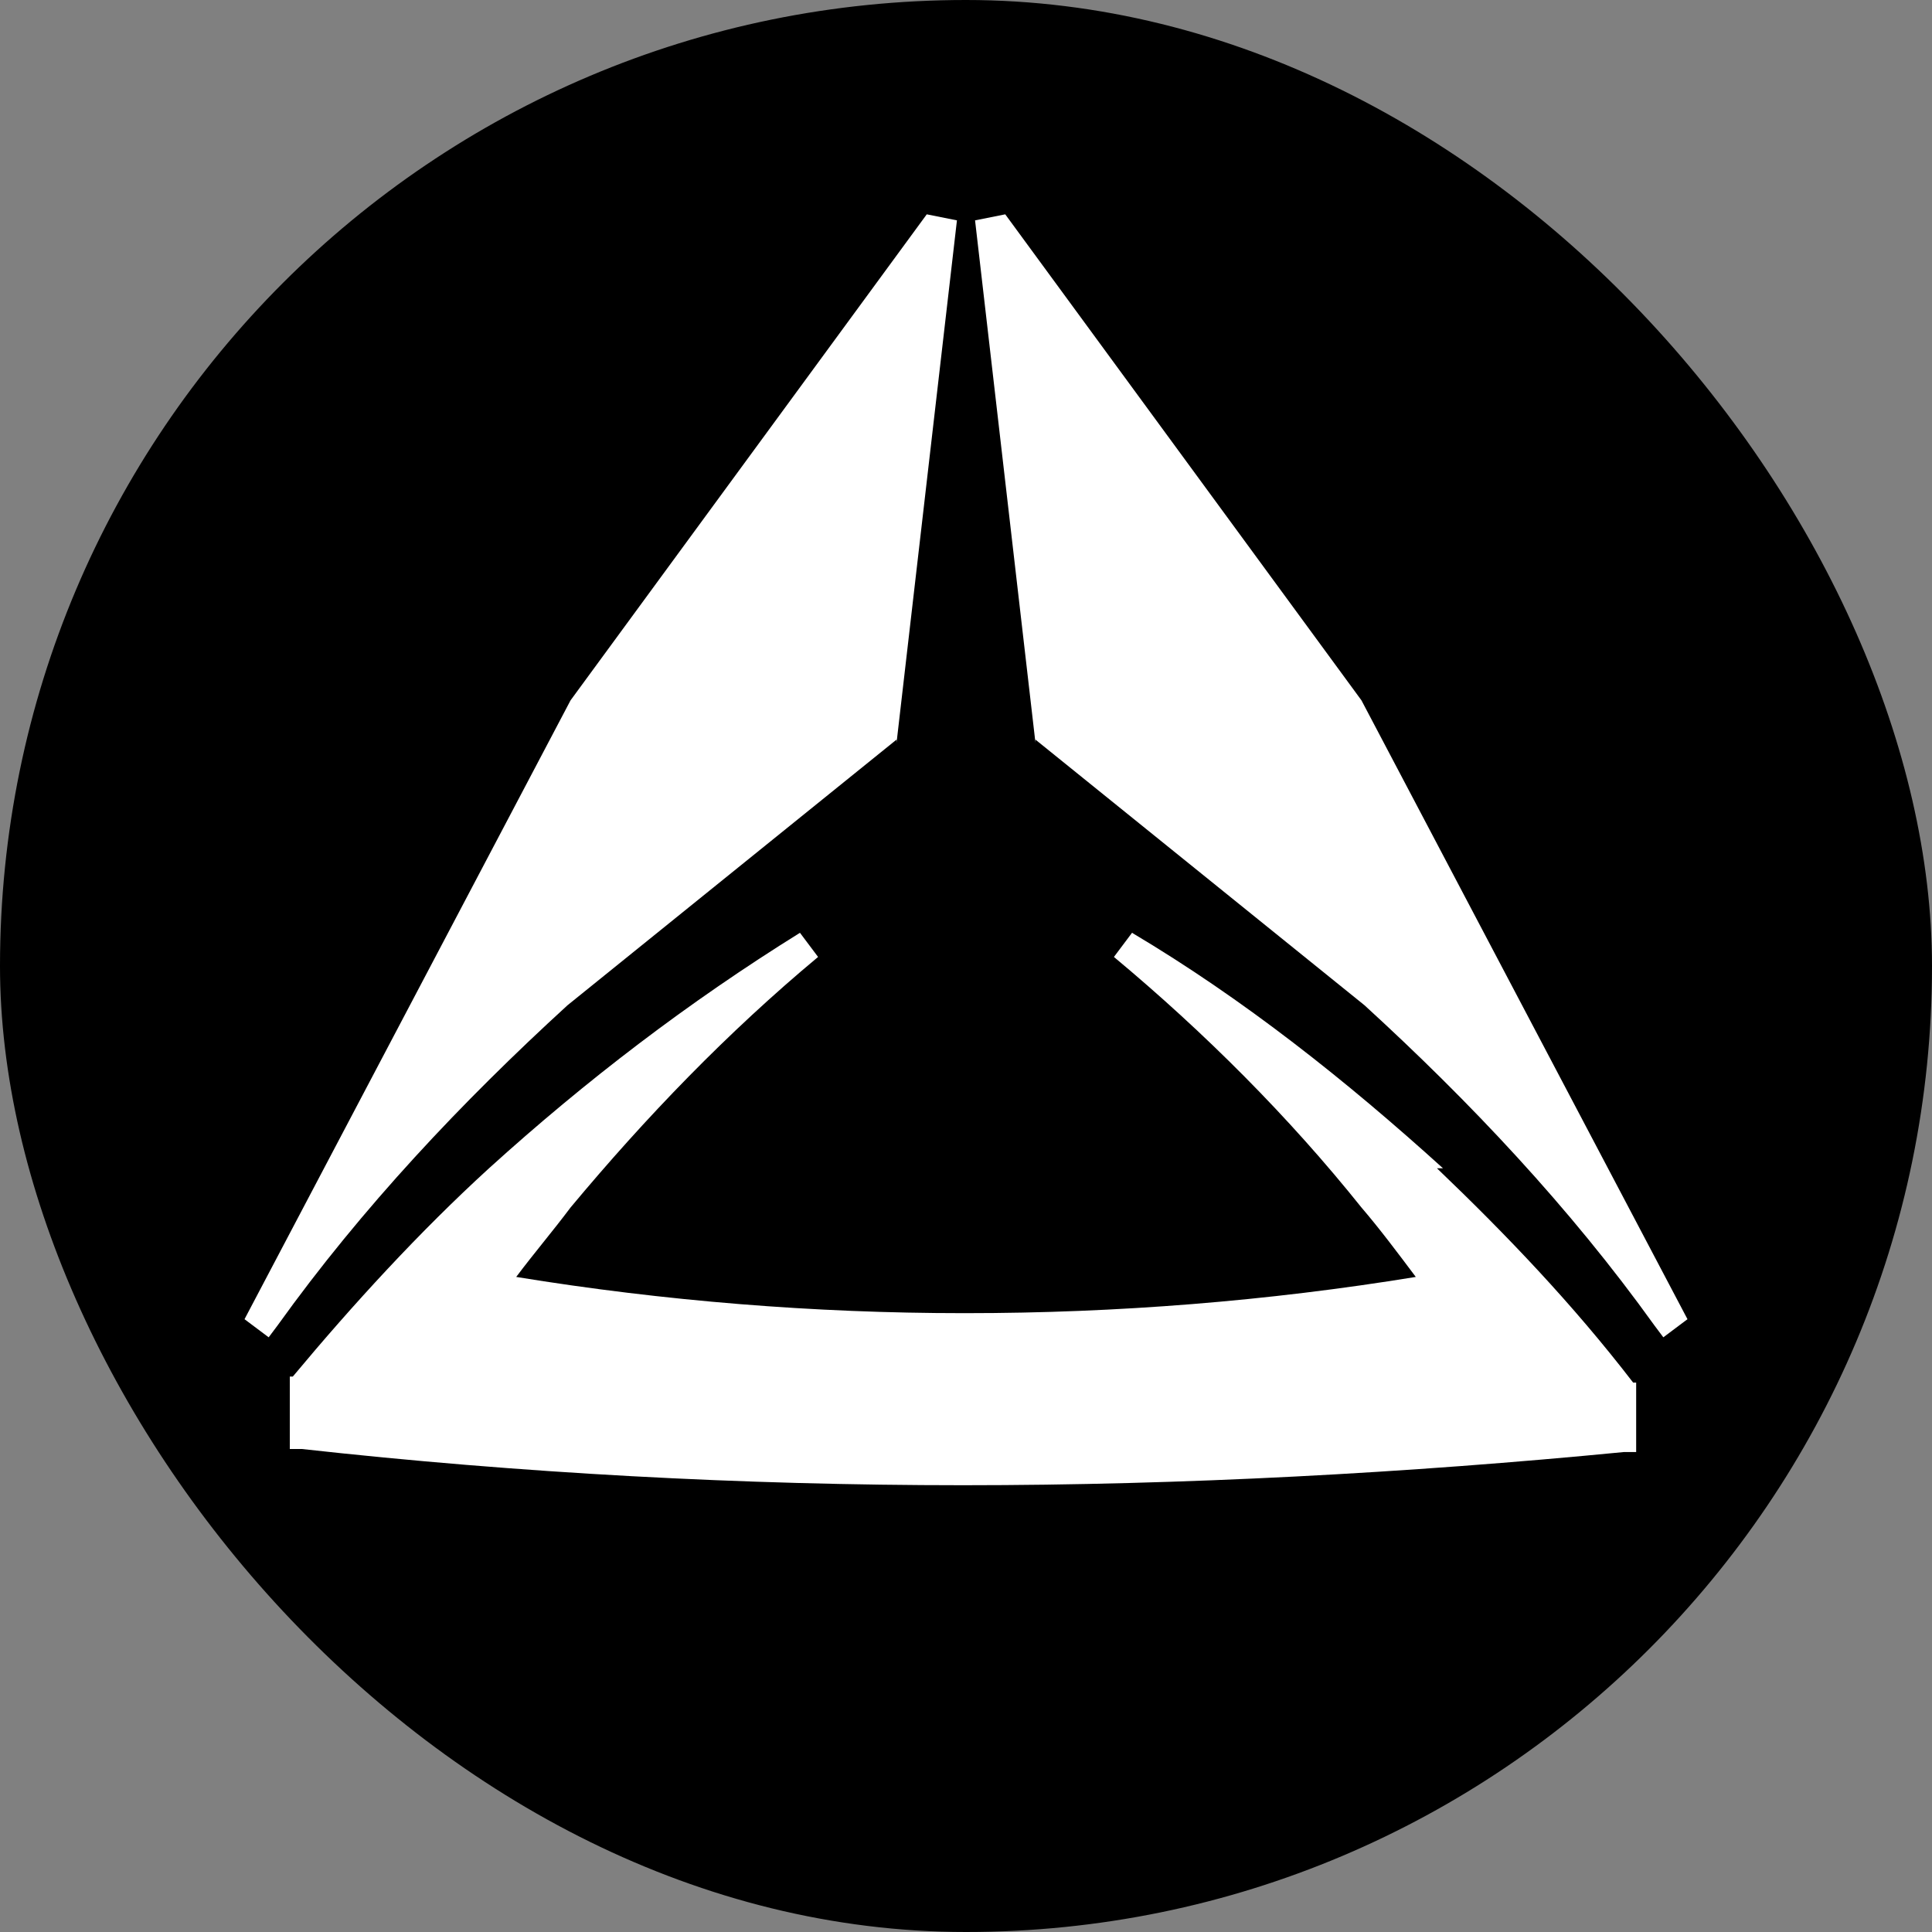 <?xml version="1.0" encoding="UTF-8"?>
<svg id="_图层_1" xmlns="http://www.w3.org/2000/svg" version="1.1" viewBox="0 0 64 64">
  <rect x="0" y="0" width="64" height="64" fill="#808080" stroke="none"/>
  <!-- Generator: Adobe Illustrator 29.1.0, SVG Export Plug-In . SVG Version: 2.1.0 Build 142)  -->
  <defs>
    <style>
      .st0 {
        fill: #fff;
      }
    </style>
  </defs>
  <rect x="0" y="0" width="64" height="64" rx="32" ry="32"/>
  <g>
    <path class="st0" d="M47.8,38.7c-3.2-2.9-6.6-5.6-10.3-7.8l-.6.8c3,2.5,5.8,5.3,8.2,8.3.6.7,1.2,1.5,1.8,2.3-4.9.8-9.9,1.2-14.9,1.2h-.1c-4.9,0-9.9-.4-14.8-1.2.6-.8,1.2-1.5,1.8-2.3,2.5-3,5.2-5.8,8.2-8.3l-.6-.8c-3.7,2.3-7.1,4.9-10.3,7.8-2.3,2.1-4.5,4.5-6.5,6.9h-.1v2.4h.4c7.2.8,14.6,1.2,21.9,1.2h0c7.3,0,14.7-.4,21.9-1.1h.4v-2.3h-.1c-2-2.6-4.2-4.9-6.5-7.1h0Z"/>
    <path class="st0" d="M34.3,24.6l-2-17.3,1-.2,11.8,16.1,10.8,20.5-.8.6-.3-.4c-2.8-3.9-6.1-7.4-9.6-10.6l-10.9-8.8h0Z"/>
    <path class="st0" d="M29.7,24.6l2-17.3-1-.2-11.8,16.1-10.8,20.5.8.6.3-.4c2.8-3.9,6.1-7.4,9.6-10.6l10.9-8.8h0Z"/>
  </g>
</svg>